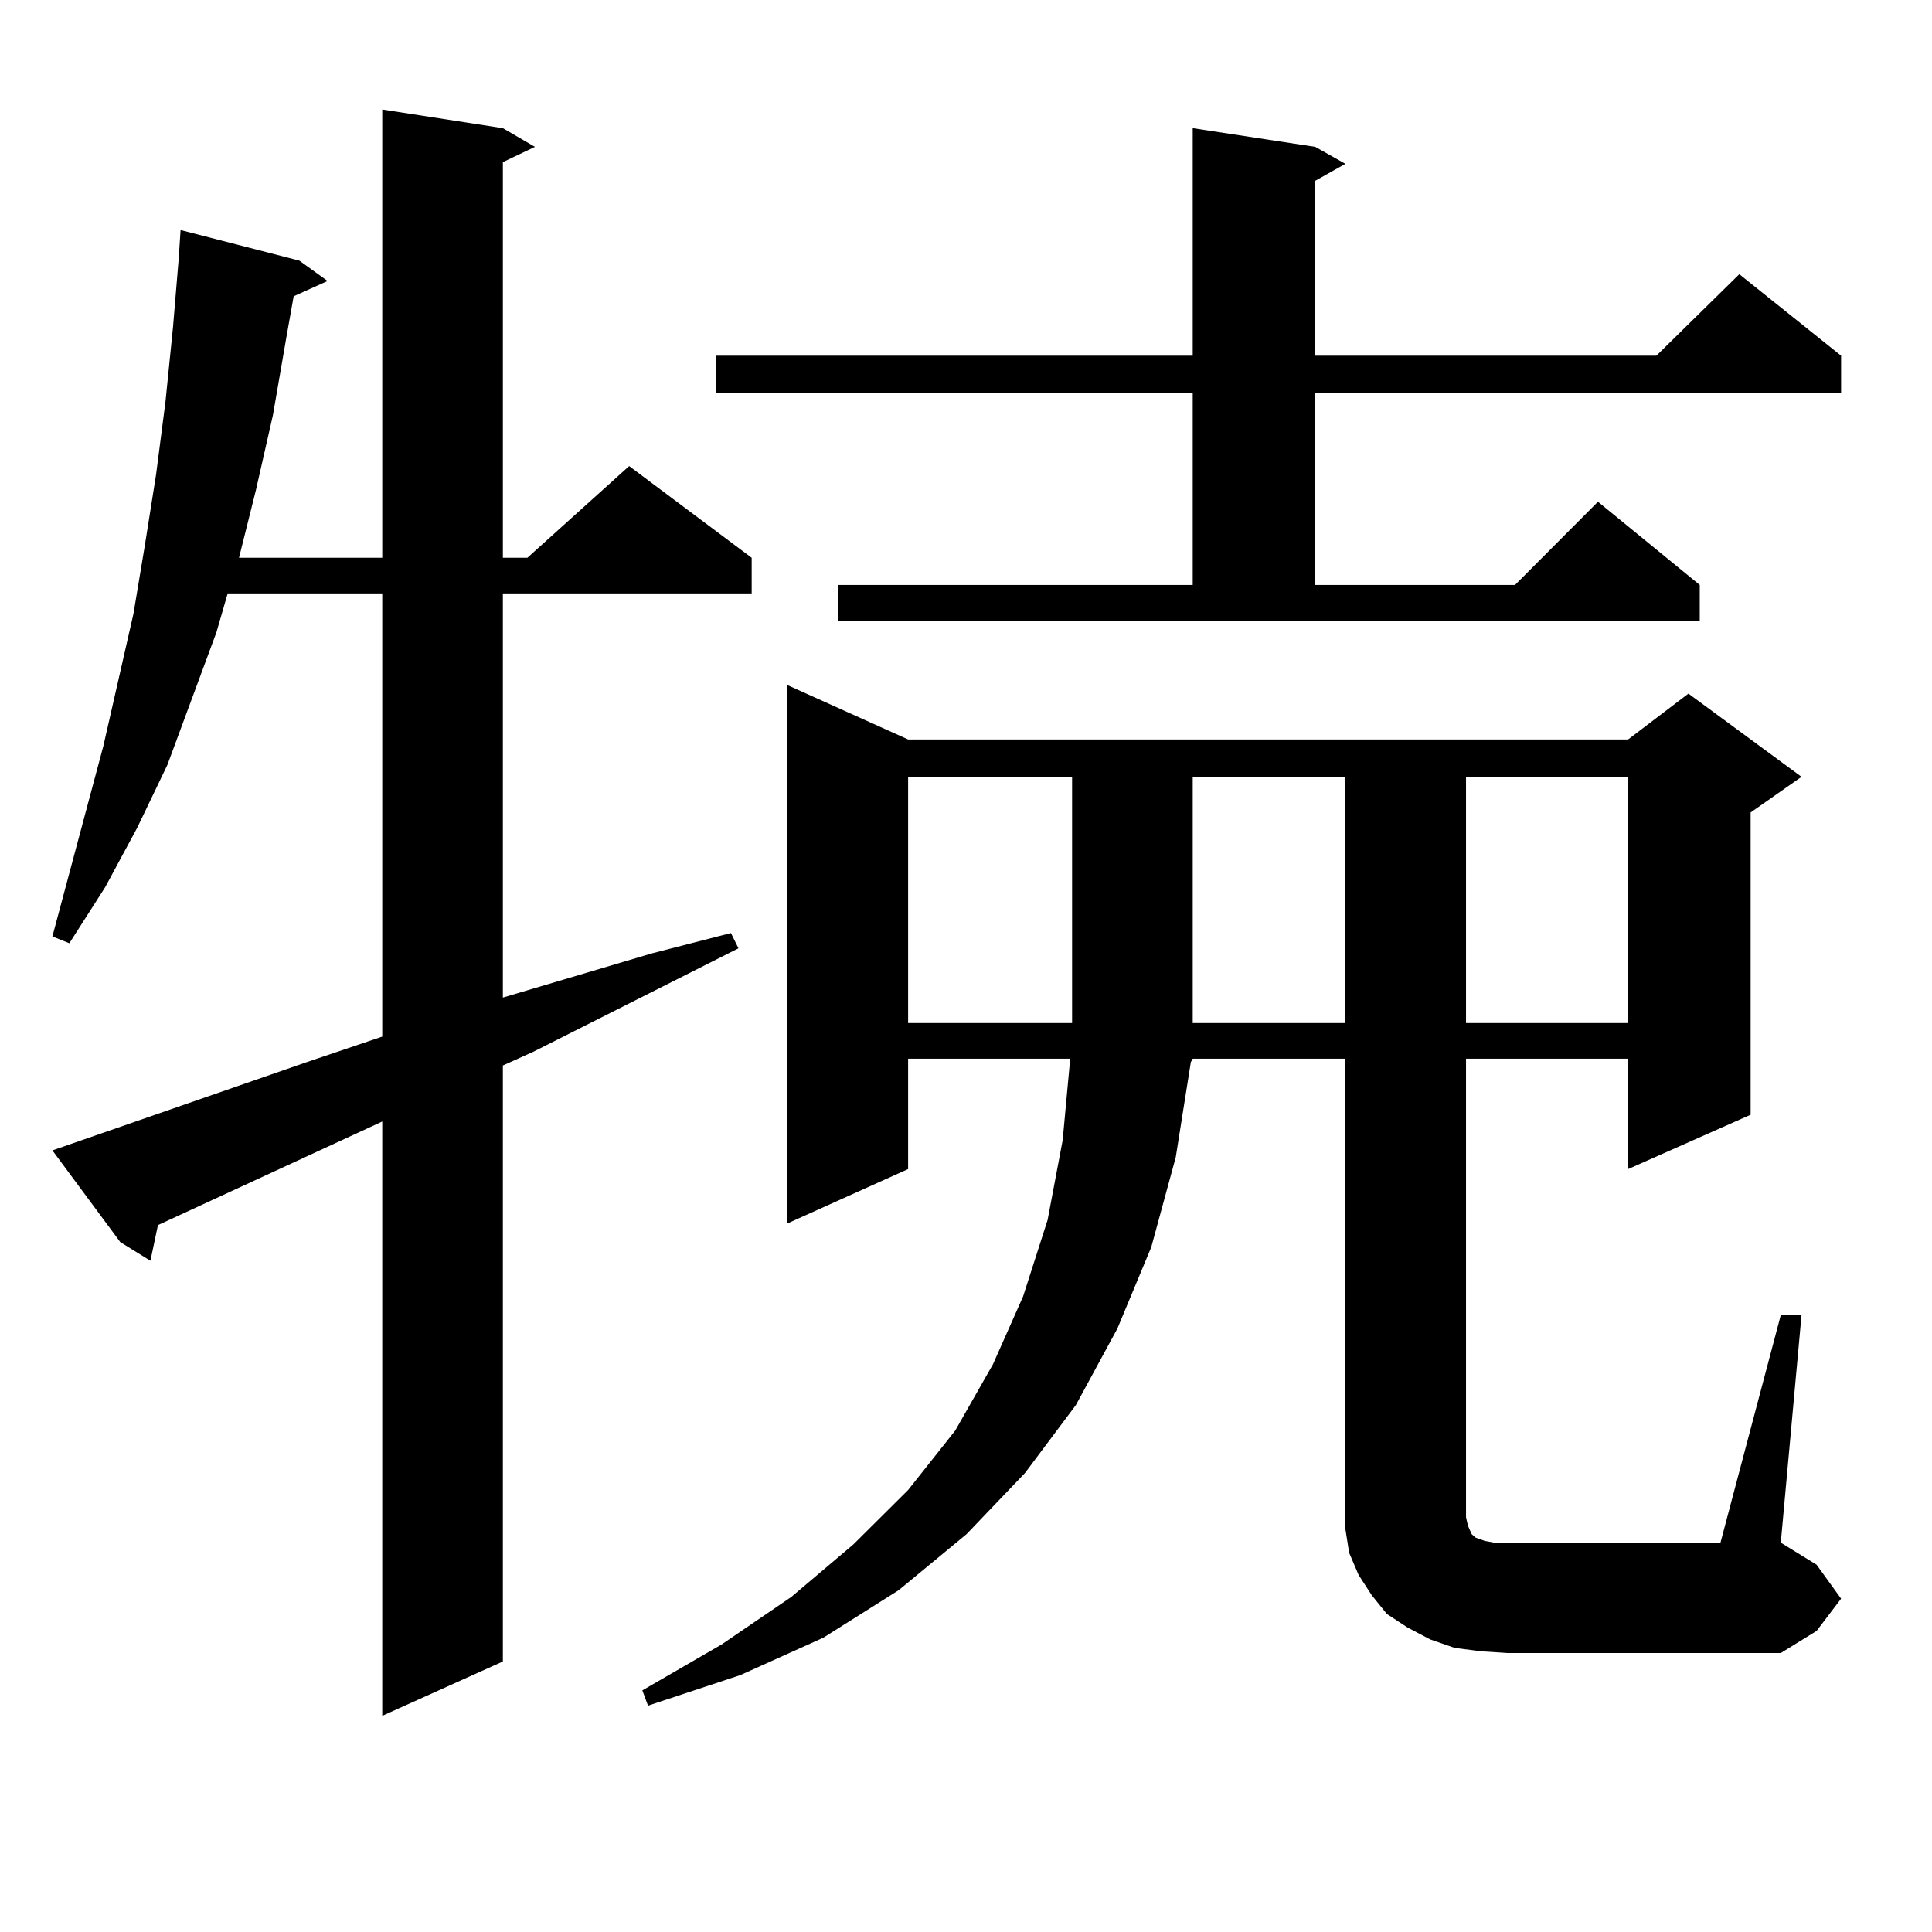 <?xml version="1.0" encoding="utf-8"?>
<!-- Generator: Adobe Illustrator 16.0.0, SVG Export Plug-In . SVG Version: 6.00 Build 0)  -->
<!DOCTYPE svg PUBLIC "-//W3C//DTD SVG 1.1//EN" "http://www.w3.org/Graphics/SVG/1.1/DTD/svg11.dtd">
<svg version="1.1" id="图层_1" xmlns="http://www.w3.org/2000/svg" xmlns:xlink="http://www.w3.org/1999/xlink" x="0px" y="0px"
	 width="1000px" height="1000px" viewBox="0 0 1000 1000" enable-background="new 0 0 1000 1000" xml:space="preserve">
<path d="M27.121,595.438l131.704-45.703l39.023-13.184V307.156h-79.998l-5.854,20.215l-25.365,68.555l-15.609,32.52l-16.585,30.762
	l-18.536,29.004l-8.78-3.516l26.341-98.438l15.609-68.555l5.854-35.156l5.854-36.914l4.878-37.793l3.902-38.672l2.927-35.156
	l0.976-14.941l61.462,15.82l14.634,10.547l-17.561,7.91l-3.902,21.973l-6.829,39.551l-8.78,38.672l-8.78,35.156h74.145V56.668
	l62.438,9.668l16.585,9.668l-16.585,7.91v204.785h12.683l52.682-47.461l63.413,47.461v18.457H260.286v209.18l77.071-22.852
	l40.975-10.547l3.902,7.91l-106.339,53.613l-15.609,7.031v308.496l-62.438,28.125V580.496L81.754,634.109l-3.902,18.457
	l-15.609-9.668L27.121,595.438z M921.733,680.691h10.731l-10.731,117.773l18.536,11.426l12.683,17.578l-12.683,16.699
	l-18.536,11.426h-141.46l-13.658-0.879l-13.658-1.758l-12.683-4.395l-11.707-6.152l-10.731-7.031l-7.805-9.668l-6.829-10.547
	l-4.878-11.426l-1.951-12.305v-11.426V547.977h-79.022l-0.976,1.758l-7.805,49.219l-12.683,46.582l-17.561,42.188l-21.463,39.551
	l-26.341,35.156L500.28,794.07l-35.121,29.004l-39.023,24.609L383.21,867.02l-47.804,15.82l-2.927-7.91l40.975-23.73l36.097-24.609
	l32.194-27.246l28.292-28.125l24.39-30.762l19.512-34.277l15.609-35.156l12.683-39.551l7.805-41.309l3.902-42.188h-83.9v57.129
	L407.6,633.23V354.617l62.438,28.125h372.674l31.219-23.73l58.535,43.066l-26.341,18.457V576.98l-63.413,28.125v-57.129h-83.9
	v237.305l0.976,4.395l1.951,4.395l1.951,1.758l4.878,1.758l4.878,0.879h6.829h110.241L921.733,680.691z M433.94,302.762h183.41
	v-99.316H370.527v-19.336h246.823V66.336l63.413,9.668l15.609,8.789l-15.609,8.789v90.527h176.581l42.926-42.188l52.682,42.188
	v19.336H680.764v99.316h103.412l42.926-43.066l52.682,43.066v18.457H433.94V302.762z M470.037,402.078V529.52h84.876V402.078
	H470.037z M617.351,402.078V529.52h79.022V402.078H617.351z M758.811,402.078V529.52h83.9V402.078H758.811z"/>
</svg>
